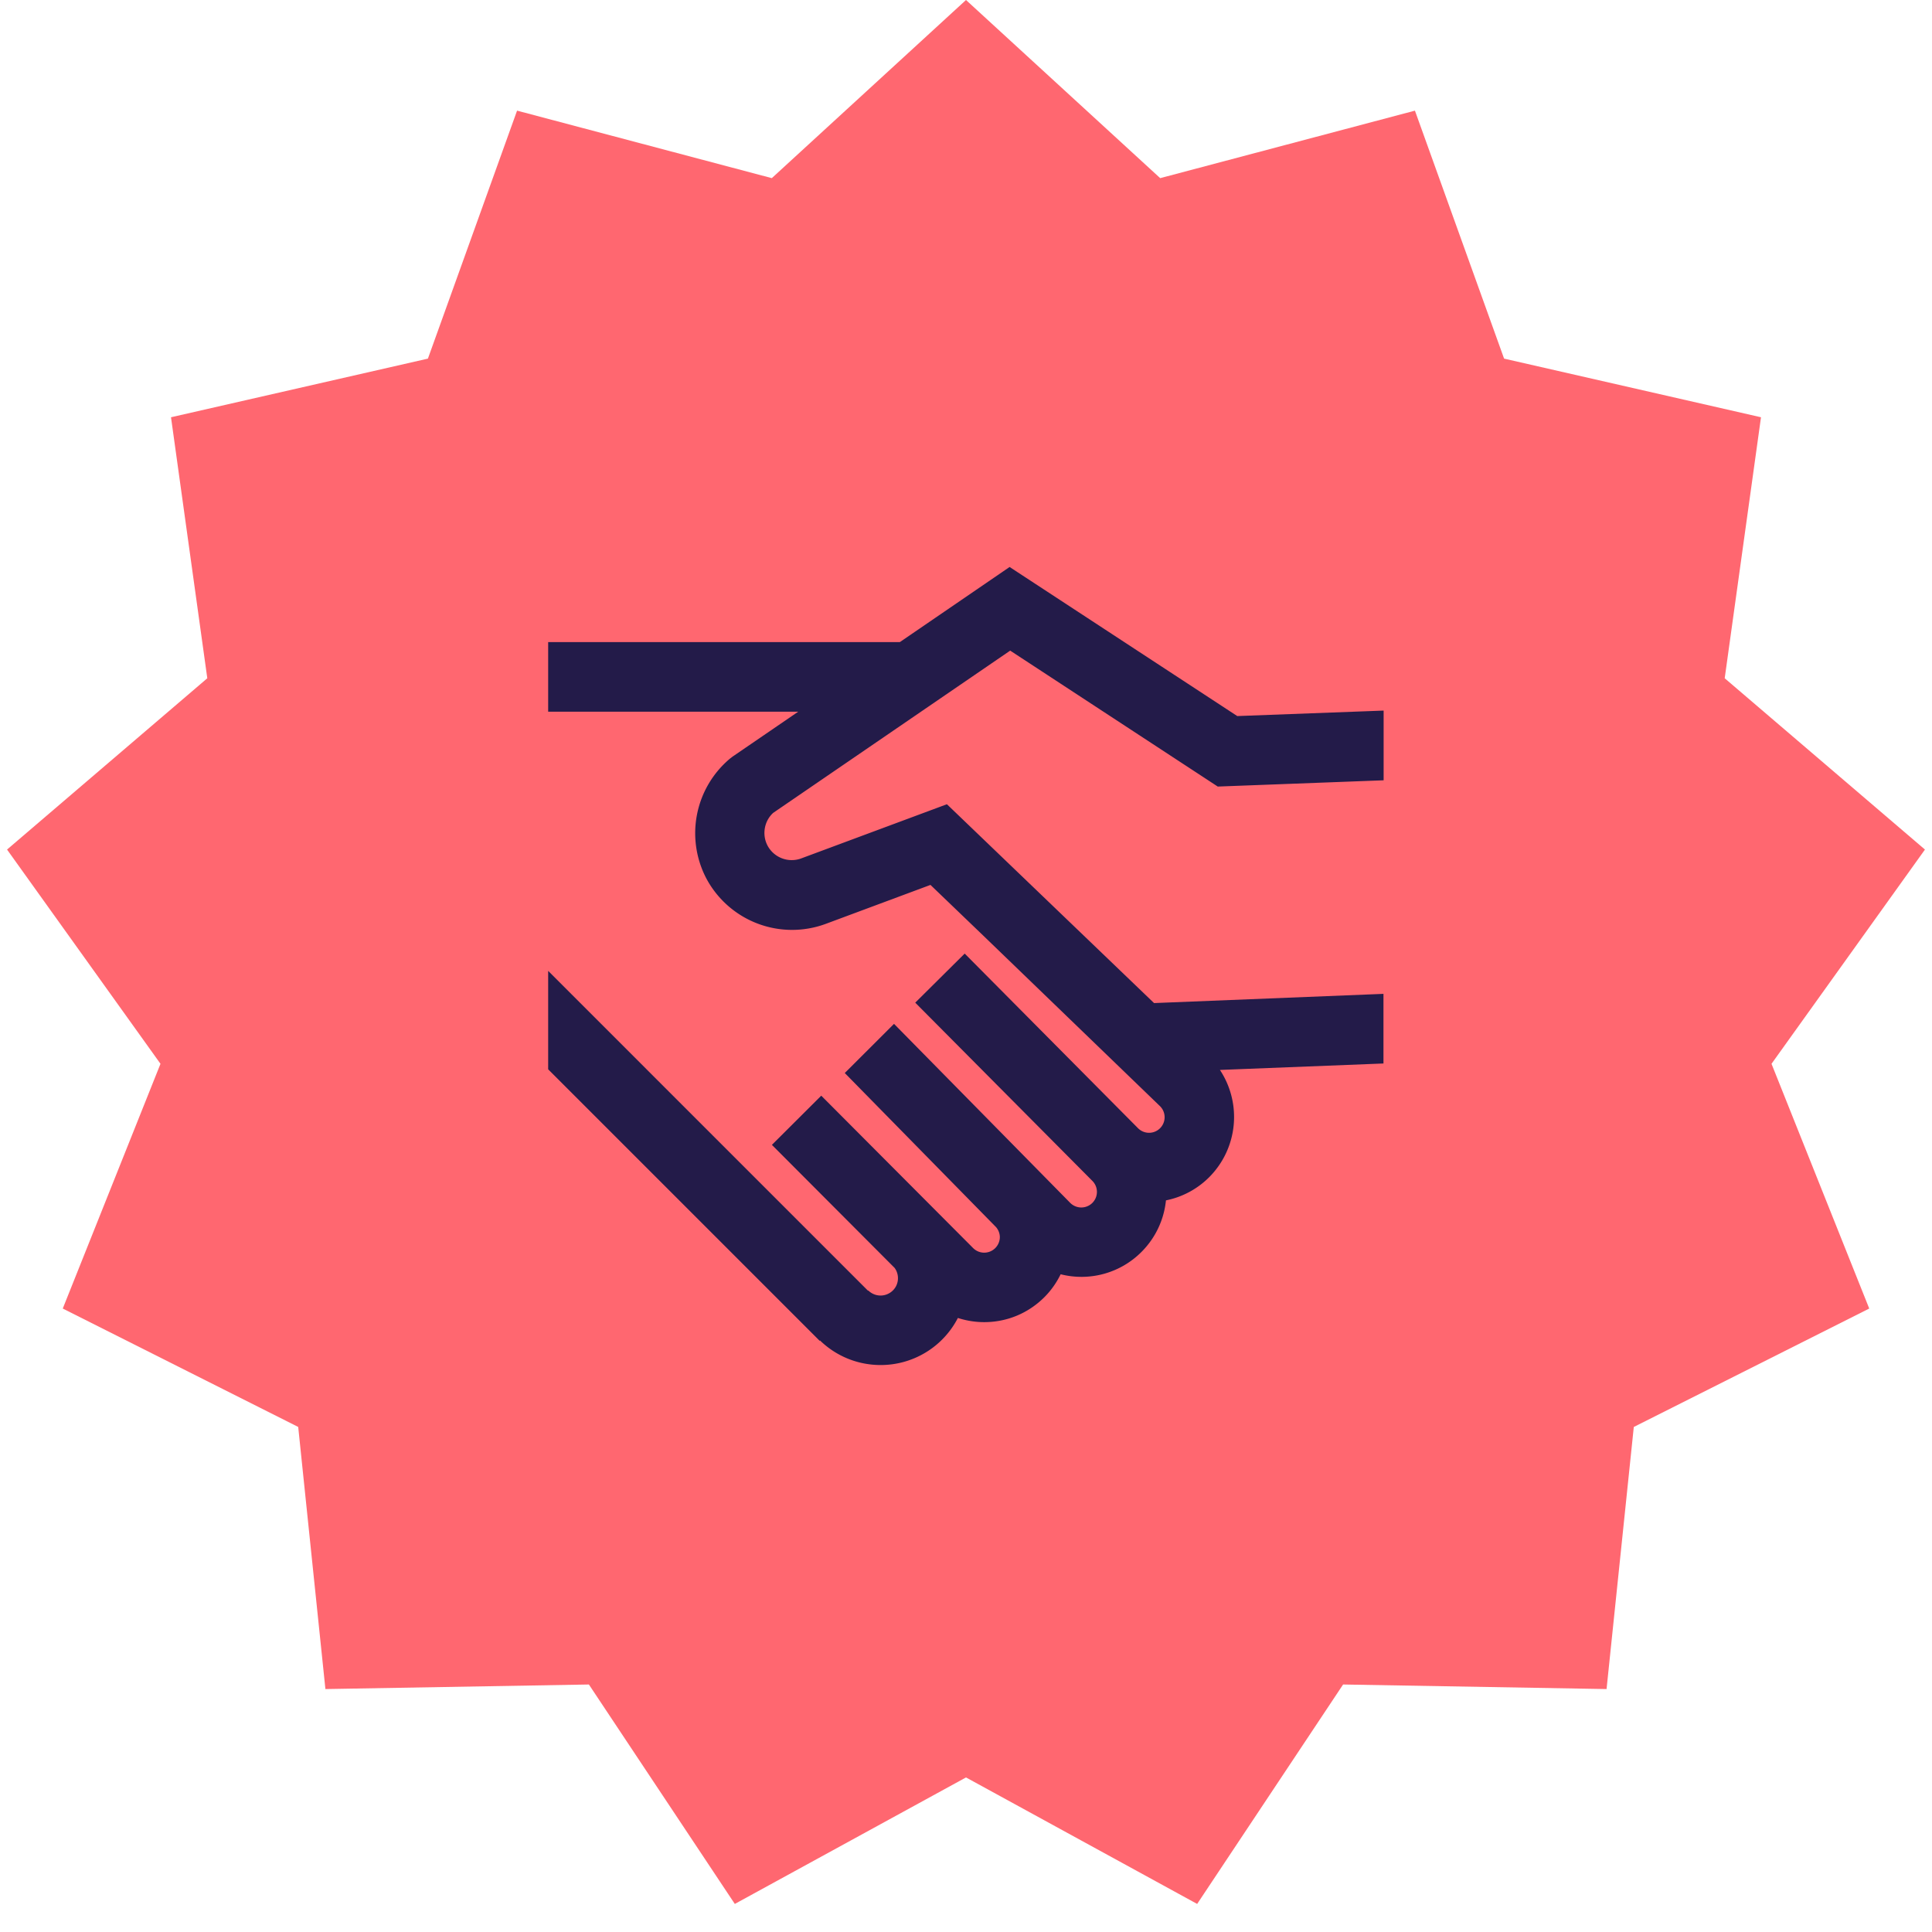<svg width="74" height="74" fill="none" xmlns="http://www.w3.org/2000/svg"><path d="M37 0l7.438 6.823 9.757-2.585 3.415 9.498 9.84 2.246-1.39 9.997 7.67 6.561-5.877 8.206 3.743 9.374-9.018 4.536-1.043 10.039-10.091-.175-5.59 8.405L37 68.08l-8.855 4.845-5.589-8.405-10.092.175-1.042-10.04-9.018-4.535 3.743-9.374L.27 32.54l7.67-6.561-1.39-9.997 9.84-2.246 3.415-9.498 9.757 2.585L37 0z" fill="#FF6770"/><g clip-path="url(#clip0_4161_14605)"><path d="M38.703 24.927l7.94 5.2 6.353-.24v-2.67l-5.606.21-8.72-5.71-4.204 2.877h-13.47v2.666h9.577l-2.514 1.72-.1.077a3.731 3.731 0 00-.906 4.587 3.721 3.721 0 004.573 1.743l4.013-1.493 2.02 1.94 6.774 6.537a.595.595 0 11-.843.843l-6.64-6.69-1.894 1.88 6.784 6.827a.596.596 0 010 .843.6.6 0 01-.847 0l-6.75-6.858-1.886 1.883 5.796 5.905c.12.143.143.297.143.38a.599.599 0 01-1.02.423l-5.82-5.84-1.89 1.884 4.7 4.713c.19.26.17.63-.067.863a.668.668 0 01-.943 0l-.01.01-12.25-12.25v3.77l10.4 10.4.013-.013c.647.627 1.484.94 2.32.94a3.325 3.325 0 002.96-1.803c.32.103.66.16 1.007.16.873 0 1.69-.34 2.307-.957.26-.26.466-.557.623-.877a3.242 3.242 0 003.093-.853c.537-.537.864-1.23.94-1.977a3.239 3.239 0 001.654-.886 3.267 3.267 0 00.413-4.11l6.264-.247v-2.667l-8.787.353-7.934-7.616-5.583 2.076a1.05 1.05 0 01-1.287-.49c-.22-.42-.13-.94.217-1.256l9.077-6.214.01.007z" fill="#231B49"/></g><defs><clipPath id="clip0_4161_14605"><path fill="#fff" transform="translate(20.996 21)" d="M0 0h32v32H0z"/></clipPath></defs></svg>